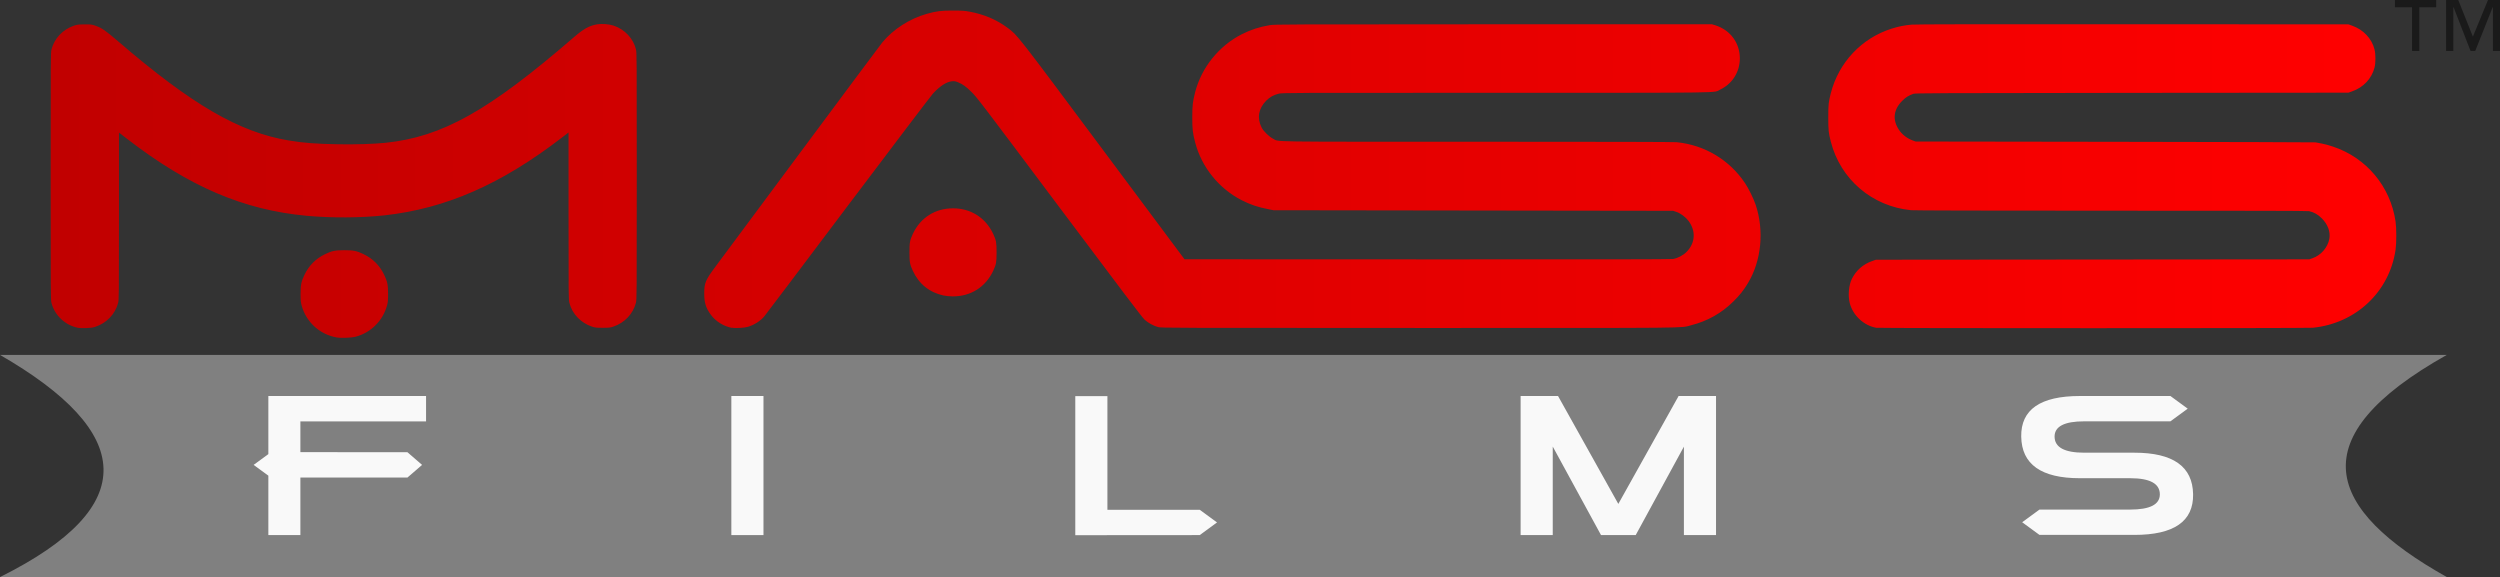 <?xml version="1.0" encoding="UTF-8" standalone="no"?>
<!-- Created with Inkscape (http://www.inkscape.org/) -->

<svg
   width="26.458mm"
   height="6.107mm"
   viewBox="0 0 26.458 6.107"
   version="1.1"
   id="svg8"
   inkscape:version="1.2.1 (9c6d41e410, 2022-07-14)"
   sodipodi:docname="mass-films.svg"
   inkscape:export-filename="Mass Films New.png"
   inkscape:export-xdpi="96"
   inkscape:export-ydpi="96"
   xml:space="preserve"
   xmlns:inkscape="http://www.inkscape.org/namespaces/inkscape"
   xmlns:sodipodi="http://sodipodi.sourceforge.net/DTD/sodipodi-0.dtd"
   xmlns:xlink="http://www.w3.org/1999/xlink"
   xmlns="http://www.w3.org/2000/svg"
   xmlns:svg="http://www.w3.org/2000/svg"
   xmlns:rdf="http://www.w3.org/1999/02/22-rdf-syntax-ns#"
   xmlns:cc="http://creativecommons.org/ns#"
   xmlns:dc="http://purl.org/dc/elements/1.1/"><rect x="0" y="0" width="26.458" height="6.107" fill="#333333" stroke="none"/><defs
     id="defs2"><linearGradient
       inkscape:collect="always"
       id="linearGradient826-4"><stop
         style="stop-color:#c00000;stop-opacity:1;"
         offset="0"
         id="stop822" /><stop
         style="stop-color:#ff0000;stop-opacity:1;"
         offset="1"
         id="stop824" /></linearGradient><linearGradient
       inkscape:collect="always"
       xlink:href="#linearGradient826-4"
       id="linearGradient828"
       x1="-971.885"
       y1="-193.085"
       x2="-541.608"
       y2="-193.085"
       gradientUnits="userSpaceOnUse"
       gradientTransform="matrix(0.058,0,0,0.058,-58.954,140.424)" /></defs><sodipodi:namedview
     id="base"
     pagecolor="#ffffff"
     bordercolor="#666666"
     borderopacity="1.0"
     inkscape:pageopacity="0.0"
     inkscape:pageshadow="2"
     inkscape:zoom="38.22796"
     inkscape:cx="99.233649"
     inkscape:cy="10.476625"
     inkscape:document-units="mm"
     inkscape:current-layer="layer1"
     showgrid="false"
     fit-margin-top="0"
     fit-margin-left="0"
     fit-margin-right="0"
     fit-margin-bottom="0"
     inkscape:window-width="1920"
     inkscape:window-height="1013"
     inkscape:window-x="1911"
     inkscape:window-y="-9"
     inkscape:window-maximized="1"
     inkscape:showpageshadow="2"
     inkscape:pagecheckerboard="0"
     inkscape:deskcolor="#d1d1d1" /><g
     inkscape:label="Layer 1"
     inkscape:groupmode="layer"
     id="layer1"
     transform="translate(115.561,-127.441)"><g
       id="g452"><path
         style="fill:url(#linearGradient828);fill-opacity:1;stroke-width:0.005"
         d="m -112.005,131.011 c -0.176,-0.034 -0.316,-0.163 -0.364,-0.337 -0.009,-0.033 -0.011,-0.052 -0.011,-0.122 0,-0.096 0.007,-0.132 0.041,-0.202 0.047,-0.099 0.121,-0.173 0.22,-0.22 0.07,-0.034 0.107,-0.041 0.202,-0.041 0.096,0 0.132,0.007 0.202,0.041 0.099,0.047 0.173,0.121 0.22,0.22 0.034,0.07 0.041,0.107 0.041,0.202 0,0.07 -0.002,0.089 -0.011,0.122 -0.044,0.161 -0.171,0.288 -0.331,0.33 -0.05,0.013 -0.16,0.017 -0.211,0.007 z m -2.727,-0.1 c -0.136,-0.025 -0.25,-0.131 -0.284,-0.263 -0.009,-0.036 -0.009,-0.068 -0.009,-1.342 0,-1.274 2.3e-4,-1.306 0.009,-1.342 0.03,-0.116 0.119,-0.211 0.237,-0.251 0.035,-0.012 0.046,-0.013 0.112,-0.014 0.068,-2.9e-4 0.076,6.7e-4 0.112,0.013 0.074,0.026 0.103,0.046 0.247,0.169 0.777,0.668 1.281,0.961 1.805,1.047 0.157,0.026 0.286,0.036 0.523,0.04 0.182,0.003 0.378,-0.003 0.501,-0.016 0.597,-0.062 1.089,-0.337 1.988,-1.114 0.105,-0.091 0.166,-0.125 0.247,-0.139 0.05,-0.009 0.128,-0.003 0.176,0.013 0.116,0.038 0.208,0.134 0.237,0.25 0.009,0.036 0.009,0.068 0.009,1.342 0,1.274 -2.3e-4,1.306 -0.009,1.342 -0.03,0.116 -0.119,0.211 -0.237,0.251 -0.036,0.012 -0.045,0.013 -0.115,0.013 -0.07,0 -0.079,-0.001 -0.115,-0.013 -0.118,-0.04 -0.208,-0.135 -0.237,-0.251 -0.009,-0.036 -0.009,-0.063 -0.009,-0.92 v -0.883 l -0.07,0.054 c -0.643,0.495 -1.228,0.751 -1.877,0.823 -0.246,0.027 -0.561,0.029 -0.823,0.005 -0.671,-0.062 -1.247,-0.309 -1.904,-0.816 l -0.084,-0.065 v 0.883 c 0,0.857 -2.9e-4,0.884 -0.009,0.92 -0.03,0.116 -0.12,0.212 -0.237,0.251 -0.032,0.011 -0.051,0.013 -0.1,0.015 -0.034,9.8e-4 -0.071,-6e-5 -0.083,-0.002 z m 6.917,0 c -0.09,-0.017 -0.175,-0.071 -0.227,-0.144 -0.05,-0.071 -0.066,-0.124 -0.066,-0.22 0,-0.112 0.013,-0.142 0.121,-0.287 0.043,-0.057 0.45,-0.605 0.905,-1.218 0.455,-0.613 0.841,-1.13 0.858,-1.151 0.116,-0.141 0.291,-0.253 0.473,-0.304 0.1,-0.028 0.152,-0.035 0.276,-0.034 0.097,1.2e-4 0.124,0.002 0.173,0.011 0.156,0.029 0.286,0.084 0.405,0.172 0.105,0.078 0.088,0.056 1.016,1.301 l 0.856,1.148 2.569,0.001 c 1.831,9.8e-4 2.578,-1.7e-4 2.601,-0.004 0.049,-0.008 0.108,-0.039 0.143,-0.075 0.093,-0.093 0.101,-0.222 0.021,-0.328 -0.031,-0.041 -0.084,-0.081 -0.13,-0.096 l -0.033,-0.011 -2.115,-0.003 -2.115,-0.003 -0.054,-0.011 c -0.114,-0.022 -0.191,-0.049 -0.282,-0.095 -0.241,-0.123 -0.424,-0.35 -0.492,-0.61 -0.027,-0.102 -0.031,-0.143 -0.031,-0.268 0,-0.125 0.005,-0.166 0.031,-0.268 0.068,-0.26 0.251,-0.487 0.492,-0.61 0.095,-0.048 0.188,-0.079 0.299,-0.097 0.049,-0.008 0.167,-0.009 2.365,-0.009 h 2.313 l 0.036,0.011 c 0.158,0.05 0.259,0.186 0.259,0.35 0,0.143 -0.08,0.27 -0.208,0.33 -0.079,0.037 0.143,0.034 -2.375,0.034 -2.236,0 -2.261,1.2e-4 -2.299,0.01 -0.052,0.013 -0.093,0.036 -0.13,0.073 -0.082,0.082 -0.1,0.184 -0.05,0.283 0.02,0.041 0.079,0.098 0.122,0.12 0.07,0.035 -0.123,0.032 2.159,0.032 1.401,5e-5 2.078,0.002 2.113,0.005 0.296,0.03 0.559,0.187 0.724,0.435 0.038,0.057 0.09,0.163 0.112,0.229 0.091,0.274 0.06,0.591 -0.082,0.827 -0.046,0.076 -0.085,0.126 -0.154,0.194 -0.124,0.124 -0.276,0.209 -0.447,0.252 -0.125,0.032 0.093,0.029 -2.885,0.029 -2.577,0 -2.725,-4.6e-4 -2.755,-0.009 -0.05,-0.013 -0.108,-0.045 -0.145,-0.079 -0.025,-0.023 -0.236,-0.301 -0.902,-1.19 -0.827,-1.104 -0.872,-1.163 -0.929,-1.219 -0.061,-0.06 -0.092,-0.082 -0.145,-0.104 -0.025,-0.01 -0.036,-0.012 -0.061,-0.01 -0.058,0.005 -0.128,0.05 -0.203,0.131 -0.021,0.023 -0.426,0.557 -0.901,1.187 -0.474,0.63 -0.872,1.157 -0.884,1.171 -0.04,0.047 -0.103,0.088 -0.17,0.109 -0.038,0.012 -0.133,0.018 -0.173,0.01 z m 12.114,-2.9e-4 c -0.134,-0.023 -0.25,-0.13 -0.284,-0.263 -0.02,-0.078 -0.01,-0.191 0.023,-0.256 0.045,-0.09 0.119,-0.155 0.215,-0.188 l 0.039,-0.014 2.293,-0.002 2.293,-0.002 0.032,-0.011 c 0.092,-0.031 0.164,-0.114 0.181,-0.207 0.013,-0.072 -0.016,-0.152 -0.079,-0.215 -0.04,-0.041 -0.086,-0.067 -0.136,-0.077 -0.019,-0.004 -0.612,-0.005 -2.094,-0.005 -1.377,0 -2.085,-0.002 -2.118,-0.005 -0.413,-0.041 -0.747,-0.327 -0.849,-0.725 -0.024,-0.095 -0.027,-0.119 -0.027,-0.257 0,-0.138 0.003,-0.162 0.027,-0.257 0.084,-0.326 0.327,-0.583 0.645,-0.683 0.073,-0.023 0.134,-0.035 0.21,-0.042 0.044,-0.004 0.68,-0.005 2.342,-0.004 l 2.281,0.001 0.039,0.014 c 0.119,0.042 0.208,0.136 0.237,0.251 0.013,0.051 0.013,0.142 0,0.193 -0.03,0.116 -0.118,0.21 -0.237,0.251 l -0.039,0.014 -2.291,0.002 c -2.075,0.002 -2.293,0.003 -2.313,0.01 -0.051,0.018 -0.081,0.037 -0.117,0.073 -0.094,0.093 -0.107,0.202 -0.036,0.308 0.034,0.051 0.085,0.09 0.146,0.113 l 0.03,0.011 2.108,0.003 c 1.159,0.002 2.115,0.004 2.125,0.006 0.009,0.002 0.04,0.008 0.068,0.013 0.028,0.005 0.081,0.019 0.117,0.032 0.354,0.118 0.608,0.422 0.662,0.794 0.01,0.07 0.01,0.227 -4.9e-5,0.297 -0.065,0.446 -0.42,0.78 -0.876,0.826 -0.06,0.006 -4.582,0.006 -4.617,1.7e-4 z m -9.873,-0.342 c -0.149,-0.032 -0.261,-0.121 -0.326,-0.261 -0.032,-0.069 -0.036,-0.091 -0.036,-0.196 0,-0.105 0.004,-0.127 0.036,-0.196 0.08,-0.171 0.236,-0.27 0.425,-0.27 0.189,0 0.345,0.1 0.425,0.27 0.032,0.069 0.036,0.091 0.036,0.196 0,0.105 -0.004,0.127 -0.036,0.196 -0.081,0.172 -0.238,0.271 -0.429,0.27 -0.03,-1.8e-4 -0.07,-0.004 -0.094,-0.009 z"
         id="path828"
         inkscape:connector-curvature="0" /><path
         id="rect449-8"
         style="fill:#808080;fill-opacity:1;stroke-width:0.062;paint-order:markers stroke fill"
         d="m -115.561,131.197 h 25.895 c -1.566,0.879 -1.277,1.635 0,2.351 H -115.561 c 1.506,-0.749 1.415,-1.534 0,-2.351 z"
         sodipodi:nodetypes="ccccc" /><g
         aria-label="FILMS"
         id="text816"
         style="font-size:2.102px;line-height:1.25;font-family:'Eternal Logo';-inkscape-font-specification:'Eternal Logo';letter-spacing:3.053px;word-spacing:0px;fill:#f9f9f9;stroke-width:0.011"><path
           d="m -112.382,132.226 v -0.325 h 1.33 v -0.269 h -1.669 v 0.615 l -0.156,0.114 0.156,0.114 v 0.629 h 0.339 v -0.609 h 1.133 l 0.155,-0.134 -0.155,-0.134 z"
           id="path405" /><path
           d="m -107.481,133.104 v -1.472 h -0.34 v 1.472 z"
           id="path407" /><path
           d="m -102.864,133.104 0.183,-0.134 -0.183,-0.134 h -0.977 v -1.203 h -0.34 v 1.472 z"
           id="path409" /><path
           d="m -98.25,133.104 0.51,-0.936 v 0.936 h 0.34 v -1.472 h -0.396 l -0.638,1.142 -0.638,-1.142 h -0.396 v 1.472 h 0.34 v -0.937 l 0.511,0.937 z"
           id="path411" /><path
           d="m -93.017,132.502 q 0.314,0 0.314,0.171 0,0.161 -0.314,0.161 h -0.96 l -0.183,0.134 0.183,0.134 h 1.005 q 0.628,0 0.621,-0.43 -0.007,-0.44 -0.621,-0.44 h -0.531 q -0.314,0 -0.314,-0.171 0,-0.161 0.314,-0.161 h 0.912 l 0.183,-0.134 -0.183,-0.134 h -0.958 q -0.628,0 -0.621,0.43 0.007,0.44 0.621,0.44 z"
           id="path413" /></g><g
         aria-label="™"
         id="text298-6"
         style="font-size:1.281px;line-height:1.25;fill:#1a1a1a;stroke-width:0.107"><path
           d="m -89.102,127.441 h -0.128 l -0.16,0.388 -0.155,-0.388 h -0.129 v 0.539 h 0.077 v -0.462 h 0.003 l 0.179,0.462 h 0.05 l 0.184,-0.462 h 0.003 v 0.462 h 0.077 z m -0.676,0 h -0.437 v 0.077 h 0.181 v 0.462 h 0.077 v -0.462 h 0.179 z"
           style="font-family:'Futura Std';-inkscape-font-specification:'Futura Std'"
           id="path439" /></g></g></g></svg>
